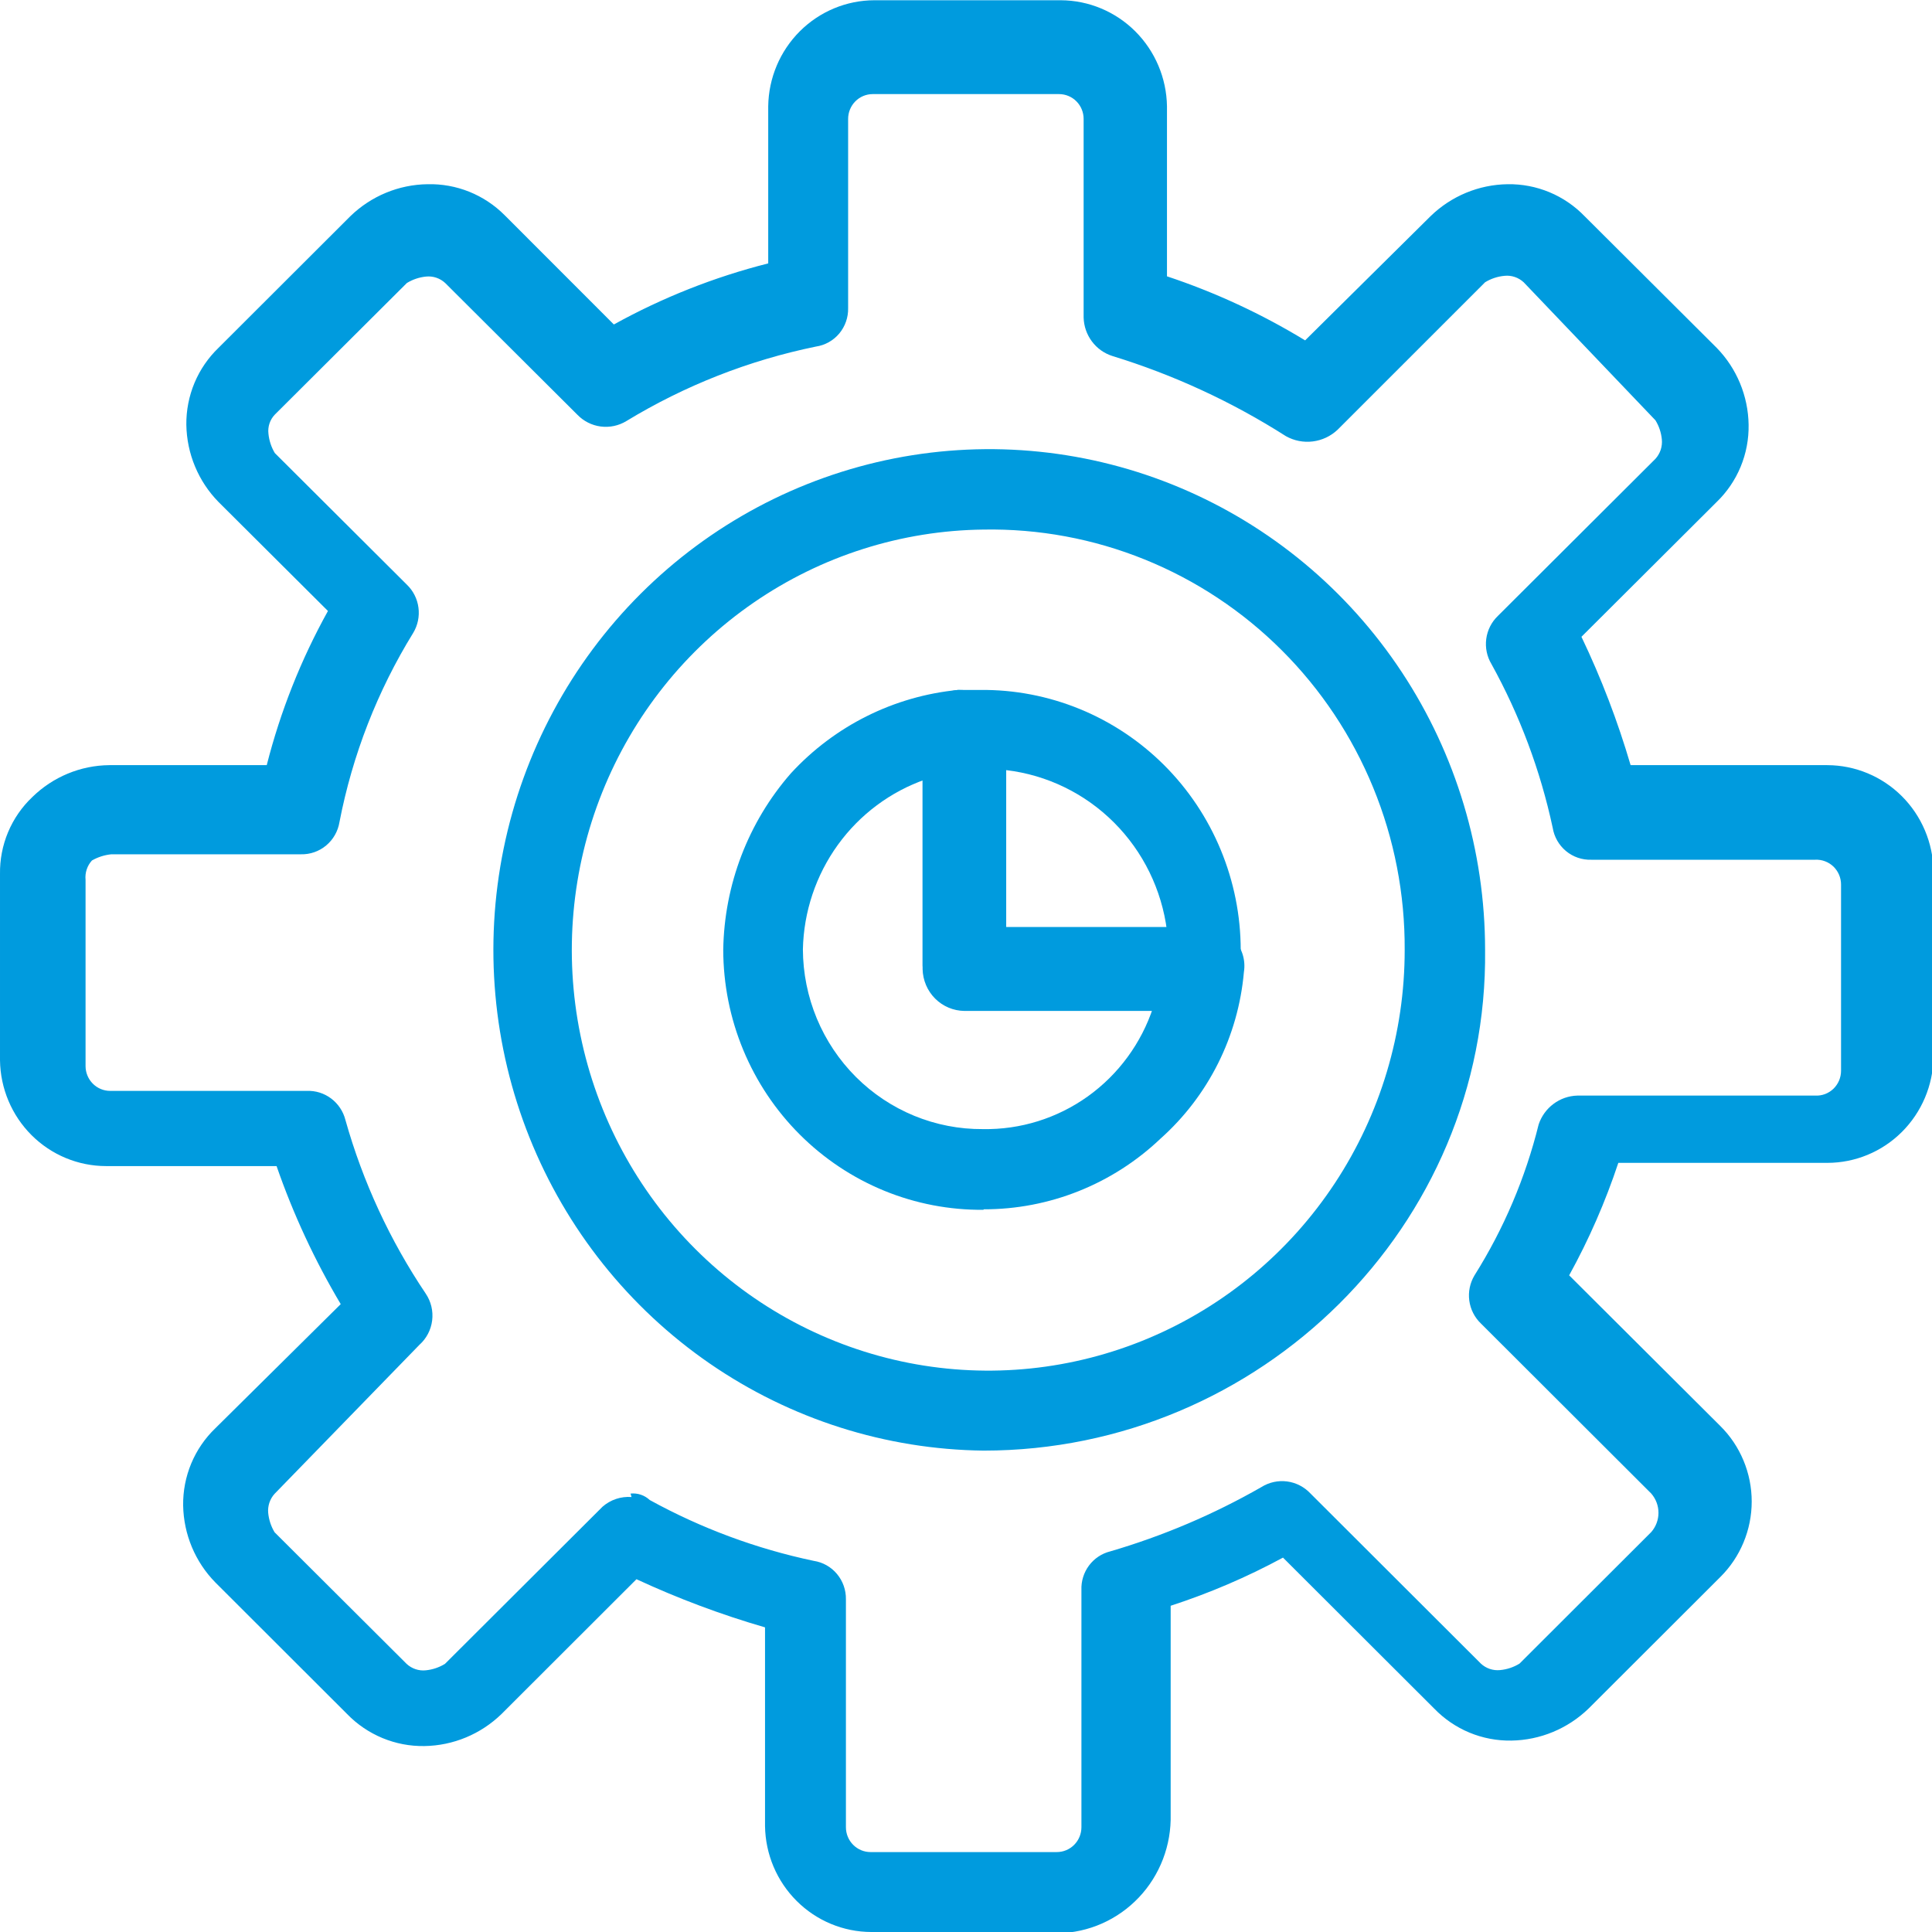 <svg width="78" height="78" viewBox="0 0 78 78" fill="none" xmlns="http://www.w3.org/2000/svg">
<g clip-path="url(#clip0_1291_1634)">
<path d="M39.71 58.565C35.761 58.52 31.913 57.295 28.651 55.047C25.389 52.798 22.859 49.625 21.378 45.927C19.898 42.229 19.534 38.172 20.332 34.265C21.13 30.359 23.055 26.778 25.863 23.974C28.672 21.17 32.239 19.267 36.116 18.505C39.993 17.744 44.006 18.157 47.651 19.694C51.295 21.231 54.408 23.821 56.598 27.141C58.788 30.46 59.956 34.36 59.957 38.348C60.086 49.494 50.875 58.565 39.71 58.565ZM39.71 21.38C36.392 21.417 33.16 22.445 30.42 24.334C27.68 26.223 25.554 28.888 24.311 31.994C23.067 35.1 22.762 38.509 23.433 41.79C24.103 45.071 25.72 48.079 28.08 50.434C30.439 52.789 33.436 54.386 36.693 55.025C39.95 55.664 43.321 55.315 46.382 54.023C49.443 52.731 52.057 50.553 53.895 47.764C55.733 44.975 56.713 41.699 56.711 38.348C56.723 36.1 56.291 33.871 55.438 31.794C54.585 29.716 53.33 27.831 51.746 26.251C50.163 24.67 48.282 23.424 46.215 22.588C44.148 21.751 41.936 21.341 39.71 21.38Z" fill="#009BDE"/>
<path d="M42.697 78H35.174C34.046 77.997 32.965 77.547 32.163 76.746C31.36 75.946 30.902 74.859 30.886 73.72V65.701C29.11 65.186 27.375 64.536 25.696 63.757L20.247 69.2C19.408 70.014 18.294 70.477 17.131 70.493C16.551 70.502 15.976 70.392 15.441 70.17C14.905 69.947 14.419 69.618 14.014 69.2L8.694 63.887C7.881 63.059 7.415 61.947 7.394 60.78C7.386 60.198 7.498 59.62 7.721 59.084C7.945 58.548 8.276 58.064 8.694 57.663L13.756 52.651C12.707 50.887 11.839 49.02 11.166 47.078H4.278C3.153 47.076 2.073 46.627 1.273 45.828C0.473 45.029 0.016 43.945 8.13442e-05 42.809V35.291C-0.009 34.711 0.101 34.134 0.325 33.599C0.549 33.064 0.881 32.582 1.3 32.184C2.136 31.364 3.252 30.901 4.417 30.891H10.769C11.322 28.717 12.153 26.625 13.24 24.667L8.823 20.267C8.008 19.436 7.542 18.319 7.523 17.149C7.517 16.569 7.629 15.994 7.852 15.459C8.076 14.924 8.407 14.442 8.823 14.042L14.143 8.73C14.982 7.915 16.096 7.453 17.259 7.437C17.836 7.423 18.409 7.526 18.945 7.741C19.48 7.957 19.967 8.279 20.376 8.69L24.783 13.1C26.748 12.013 28.842 11.184 31.015 10.634V4.29C31.031 3.151 31.489 2.064 32.291 1.263C33.094 0.462 34.175 0.012 35.303 0.01H42.826C43.953 0.015 45.033 0.466 45.835 1.266C46.636 2.066 47.096 3.152 47.114 4.29V11.156C49.063 11.804 50.934 12.671 52.691 13.742L57.753 8.73C58.591 7.914 59.706 7.452 60.87 7.437C61.447 7.428 62.021 7.538 62.555 7.76C63.089 7.982 63.573 8.313 63.976 8.73L69.306 14.042C70.116 14.871 70.579 15.985 70.596 17.149C70.606 17.731 70.496 18.308 70.274 18.845C70.052 19.381 69.722 19.865 69.306 20.267L63.847 25.709C64.647 27.379 65.31 29.112 65.832 30.891H73.772C74.898 30.894 75.978 31.343 76.78 32.141C77.582 32.94 78.041 34.024 78.06 35.161V42.678C78.044 43.816 77.585 44.902 76.783 45.701C75.981 46.5 74.899 46.948 73.772 46.948H65.336C64.814 48.52 64.15 50.041 63.351 51.489L69.455 57.573C69.856 57.97 70.174 58.444 70.391 58.968C70.609 59.491 70.721 60.053 70.721 60.62C70.721 61.187 70.609 61.749 70.391 62.272C70.174 62.795 69.856 63.27 69.455 63.667L64.135 68.979C63.295 69.792 62.182 70.254 61.019 70.272C60.439 70.282 59.864 70.173 59.328 69.951C58.792 69.729 58.307 69.398 57.902 68.979L51.798 62.885C50.347 63.67 48.829 64.32 47.263 64.829V73.249C47.278 73.866 47.173 74.481 46.953 75.056C46.733 75.632 46.402 76.159 45.979 76.605C45.557 77.051 45.051 77.409 44.491 77.657C43.931 77.905 43.328 78.038 42.717 78.05M25.457 60.299C25.598 60.285 25.739 60.3 25.872 60.345C26.006 60.39 26.128 60.463 26.232 60.56C28.307 61.701 30.538 62.529 32.852 63.016C33.218 63.071 33.552 63.259 33.791 63.545C34.03 63.831 34.158 64.195 34.152 64.569V73.77C34.152 74.036 34.256 74.291 34.443 74.479C34.629 74.667 34.881 74.773 35.144 74.773H42.667C42.931 74.773 43.183 74.667 43.369 74.479C43.555 74.291 43.66 74.036 43.66 73.77V64.188C43.647 63.834 43.756 63.486 43.967 63.203C44.179 62.92 44.48 62.719 44.821 62.634C46.949 62.012 48.998 61.141 50.925 60.038C51.234 59.843 51.602 59.763 51.964 59.81C52.325 59.858 52.66 60.031 52.91 60.299L59.788 67.165C59.891 67.261 60.014 67.334 60.147 67.379C60.281 67.424 60.422 67.44 60.562 67.426C60.84 67.4 61.108 67.311 61.346 67.165L66.666 61.853C66.853 61.638 66.957 61.362 66.957 61.076C66.957 60.79 66.853 60.514 66.666 60.299L59.788 53.433C59.532 53.188 59.366 52.861 59.319 52.507C59.272 52.153 59.347 51.794 59.53 51.489C60.711 49.611 61.586 47.553 62.12 45.395C62.231 45.064 62.44 44.775 62.719 44.567C62.997 44.359 63.332 44.242 63.678 44.232H73.286C73.42 44.239 73.555 44.218 73.681 44.171C73.807 44.123 73.922 44.051 74.02 43.957C74.117 43.863 74.195 43.75 74.248 43.625C74.301 43.5 74.328 43.366 74.328 43.23V35.712C74.328 35.576 74.301 35.442 74.248 35.317C74.195 35.192 74.117 35.079 74.02 34.985C73.922 34.891 73.807 34.819 73.681 34.772C73.555 34.724 73.42 34.703 73.286 34.71H64.244C63.873 34.722 63.511 34.598 63.224 34.36C62.937 34.122 62.746 33.787 62.686 33.417C62.19 31.104 61.357 28.878 60.215 26.812C60.031 26.507 59.957 26.147 60.004 25.793C60.051 25.44 60.216 25.113 60.473 24.867L66.835 18.523C66.93 18.418 67.002 18.294 67.047 18.16C67.091 18.025 67.107 17.882 67.093 17.741C67.067 17.467 66.979 17.202 66.835 16.969L61.515 11.396C61.411 11.3 61.289 11.227 61.155 11.182C61.022 11.137 60.881 11.121 60.741 11.136C60.463 11.161 60.195 11.25 59.957 11.396L54.002 17.35C53.726 17.61 53.376 17.776 53.001 17.822C52.627 17.869 52.248 17.795 51.917 17.61C49.736 16.22 47.379 15.131 44.91 14.373C44.581 14.269 44.291 14.063 44.083 13.784C43.875 13.506 43.758 13.168 43.749 12.82V4.801C43.749 4.535 43.645 4.28 43.459 4.092C43.272 3.904 43.02 3.799 42.757 3.799H35.234C34.97 3.799 34.718 3.904 34.532 4.092C34.346 4.28 34.241 4.535 34.241 4.801V12.439C34.25 12.813 34.122 13.178 33.883 13.465C33.643 13.751 33.308 13.938 32.941 13.992C30.239 14.546 27.651 15.563 25.289 16.999C24.977 17.189 24.612 17.266 24.251 17.219C23.891 17.172 23.557 17.002 23.304 16.738L17.974 11.426C17.871 11.33 17.748 11.257 17.615 11.212C17.481 11.167 17.34 11.151 17.2 11.166C16.926 11.193 16.661 11.282 16.426 11.426L11.096 16.738C10.999 16.839 10.925 16.961 10.88 17.095C10.836 17.228 10.821 17.37 10.838 17.51C10.865 17.787 10.953 18.054 11.096 18.292L16.426 23.604C16.682 23.85 16.848 24.177 16.894 24.531C16.941 24.884 16.867 25.244 16.684 25.549C15.239 27.89 14.23 30.479 13.706 33.186C13.646 33.557 13.456 33.893 13.169 34.133C12.883 34.373 12.52 34.499 12.148 34.49H4.496C4.22 34.517 3.953 34.602 3.712 34.74C3.617 34.845 3.544 34.968 3.5 35.103C3.455 35.238 3.44 35.381 3.454 35.522V43.039C3.454 43.305 3.559 43.56 3.745 43.748C3.931 43.936 4.183 44.042 4.446 44.042H12.386C12.74 44.028 13.087 44.137 13.37 44.35C13.654 44.564 13.857 44.868 13.945 45.214C14.648 47.713 15.744 50.082 17.19 52.23C17.403 52.547 17.495 52.932 17.447 53.312C17.4 53.692 17.216 54.042 16.932 54.295L11.086 60.309C10.992 60.412 10.921 60.534 10.876 60.667C10.832 60.8 10.815 60.941 10.828 61.081C10.855 61.358 10.943 61.625 11.086 61.862L16.416 67.175C16.519 67.271 16.642 67.344 16.775 67.389C16.909 67.434 17.05 67.45 17.19 67.435C17.464 67.408 17.729 67.319 17.964 67.175L24.326 60.83C24.486 60.69 24.672 60.583 24.873 60.516C25.074 60.449 25.286 60.423 25.497 60.439" fill="#009BDE"/>
<path d="M48.662 40.814H38.935C38.493 40.809 38.07 40.631 37.755 40.317C37.44 40.003 37.259 39.577 37.248 39.13V29.408C37.25 29.015 37.397 28.637 37.662 28.349C37.927 28.061 38.289 27.885 38.678 27.855H39.581C40.955 27.841 42.317 28.103 43.591 28.624C44.864 29.145 46.023 29.916 47 30.891C47.977 31.867 48.753 33.028 49.283 34.308C49.814 35.588 50.089 36.961 50.091 38.348V39.261C50.113 39.461 50.091 39.663 50.029 39.854C49.966 40.045 49.863 40.219 49.728 40.367C49.592 40.514 49.427 40.631 49.243 40.708C49.059 40.785 48.861 40.821 48.662 40.814ZM40.623 37.577H47.114C46.903 35.919 46.15 34.381 44.974 33.206C43.798 32.031 42.266 31.286 40.623 31.092V37.577Z" fill="#009BDE"/>
<path d="M39.71 48.843C38.336 48.856 36.973 48.595 35.7 48.074C34.426 47.552 33.268 46.782 32.291 45.806C31.314 44.831 30.537 43.669 30.007 42.39C29.476 41.11 29.202 39.736 29.199 38.349C29.239 35.72 30.207 33.193 31.929 31.222C33.694 29.303 36.096 28.105 38.678 27.855C39.138 27.844 39.589 27.981 39.968 28.245C40.141 28.382 40.279 28.56 40.371 28.762C40.462 28.964 40.504 29.186 40.494 29.408V37.426H48.662C48.886 37.4 49.112 37.434 49.318 37.526C49.524 37.617 49.702 37.763 49.833 37.948C49.99 38.119 50.107 38.325 50.174 38.549C50.241 38.773 50.257 39.01 50.22 39.241C49.992 41.84 48.784 44.251 46.846 45.976C44.914 47.811 42.361 48.829 39.71 48.823M37.377 31.463C35.954 31.957 34.715 32.88 33.827 34.108C32.94 35.336 32.447 36.809 32.415 38.328C32.419 39.287 32.61 40.236 32.977 41.12C33.345 42.003 33.881 42.805 34.556 43.48C35.231 44.154 36.031 44.687 36.91 45.048C37.79 45.409 38.731 45.592 39.68 45.585C41.196 45.612 42.681 45.149 43.918 44.264C45.155 43.379 46.08 42.117 46.558 40.664H38.936C38.493 40.659 38.07 40.48 37.755 40.166C37.44 39.852 37.259 39.427 37.248 38.98V31.463H37.377Z" fill="#009BDE"/>
</g>
<defs>
<clipPath id="clip0_1291_1634">
<rect width="78" height="78" fill="white"/>
</clipPath>
</defs>
</svg>
